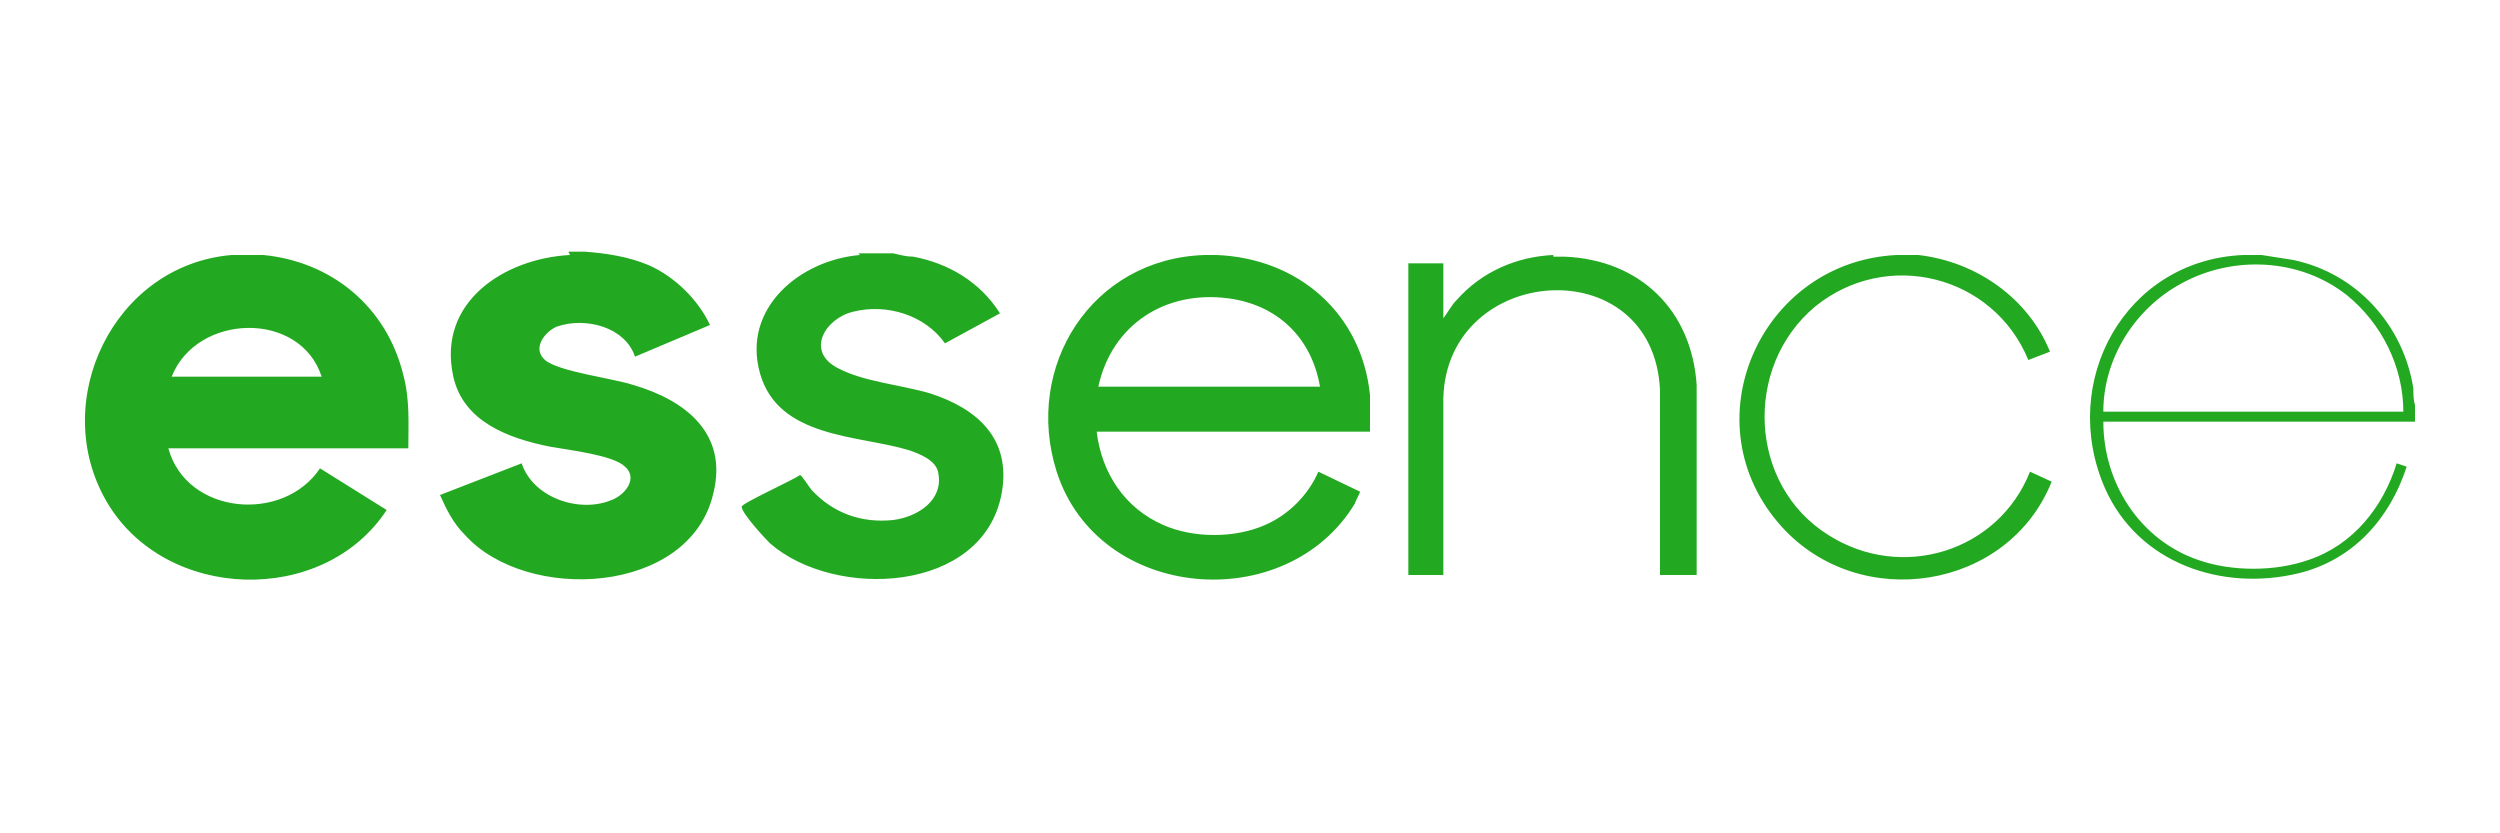 <svg viewBox="0 0 150 50" version="1.1" xmlns="http://www.w3.org/2000/svg" id="Layer_1">
  
  <defs>
    <style>
      .st0 {
        fill: #23a921;
      }
    </style>
  </defs>
  <path d="M15.8,15.3c4.1.4,7.4,3.1,8.4,7.2.4,1.5.3,2.9.3,4.4h-14.4c1.1,4,6.9,4.5,9.1,1.2l4,2.5c-3.8,5.8-13.3,5.5-16.8-.5s.4-14.2,7.5-14.8h1.9,0ZM19.3,22.6c-1.3-4-7.5-3.8-9,0h9ZM34.2,15.3c-3.9.2-8,2.8-7,7.3.6,2.7,3.3,3.7,5.8,4.2,1.1.2,3.8.5,4.5,1.2.8.7,0,1.7-.8,2-1.9.8-4.7-.1-5.4-2.2h0l-4.9,1.9c.4.9.8,1.7,1.5,2.4,3.7,4.1,13.5,3.6,14.9-2.5.9-3.6-1.7-5.6-4.8-6.5-1.2-.4-4.5-.8-5.3-1.5s0-1.7.7-2c1.7-.6,4.1,0,4.7,1.8l4.5-1.9c-.7-1.5-2.1-2.9-3.7-3.6-1.2-.5-2.5-.7-3.8-.8h-1,0ZM73,15.3c4.9.2,8.7,3.5,9.2,8.4v2.2c0,0-16.4,0-16.4,0,.3,2.5,1.7,4.6,4,5.6,1.8.8,4.3.8,6.1,0,1.4-.6,2.6-1.8,3.2-3.2l2.5,1.2c0,.1-.3.6-.3.7-4.1,6.8-15.4,5.9-17.9-1.9-2-6.3,2.1-12.8,8.9-13h.8,0ZM79.2,23.2c-.5-2.9-2.5-4.9-5.5-5.3-3.8-.5-7,1.6-7.8,5.3h13.3ZM51.6,15.3c-3.6.3-7.1,3.2-6,7.1s5.9,3.7,8.9,4.6c.6.2,1.7.6,1.8,1.4.3,1.6-1.2,2.6-2.7,2.8-1.9.2-3.6-.4-4.9-1.8-.1-.1-.6-.9-.7-.9-.4.3-3.5,1.7-3.5,1.9,0,.4,1.4,1.9,1.7,2.2,3.9,3.4,12.8,3,13.9-3,.6-3.3-1.5-5.1-4.3-6-1.7-.5-4-.7-5.5-1.5-2-1-.8-3,.9-3.4,2-.5,4.3.2,5.5,1.9l3.3-1.8c-1.2-1.9-3.1-3-5.2-3.4-.4,0-.8-.1-1.2-.2h-2.1ZM93.2,15.3c-2.2.1-4.3,1-5.8,2.7-.3.3-.5.7-.8,1.1v-3.3h-2.1v18.7h2.1v-10.6c.2-8.1,12.6-9,13-.5v11.1h2.2v-11.4c-.3-4.5-3.4-7.5-7.9-7.7h-.7ZM113.8,15.3c-8.2.4-12.5,10.1-6.9,16.3,4.7,5.2,13.6,3.8,16.2-2.7l-1.3-.6c-1.9,4.8-7.7,6.6-12.1,3.8-4.8-3-5.1-10.1-.8-13.7,4.3-3.5,10.7-1.9,12.8,3.2l1.3-.5c-1.3-3.2-4.4-5.4-7.9-5.8-.2,0-.4,0-.6,0h-.7,0ZM135.7,15.3l1.9.3c3.8.8,6.6,3.9,7.2,7.7,0,.3,0,.7.1,1v1h-18.7c0,3.7,2.2,7.1,5.7,8.3,2,.7,4.6.7,6.6,0,2.7-.9,4.5-3.2,5.3-5.8l.6.2c-1,3.1-3.2,5.6-6.5,6.4-4.6,1.1-9.6-.6-11.6-5.1-2.8-6.4,1.2-13.7,8.3-14h.1c0,0,.7,0,.7,0h0ZM144.2,24.7c0-2.7-1.3-5.3-3.4-7-2.8-2.2-6.8-2.4-9.9-.7-2.8,1.5-4.7,4.5-4.7,7.7h18,0Z" class="st0" id="bwgaFs"></path>
</svg>